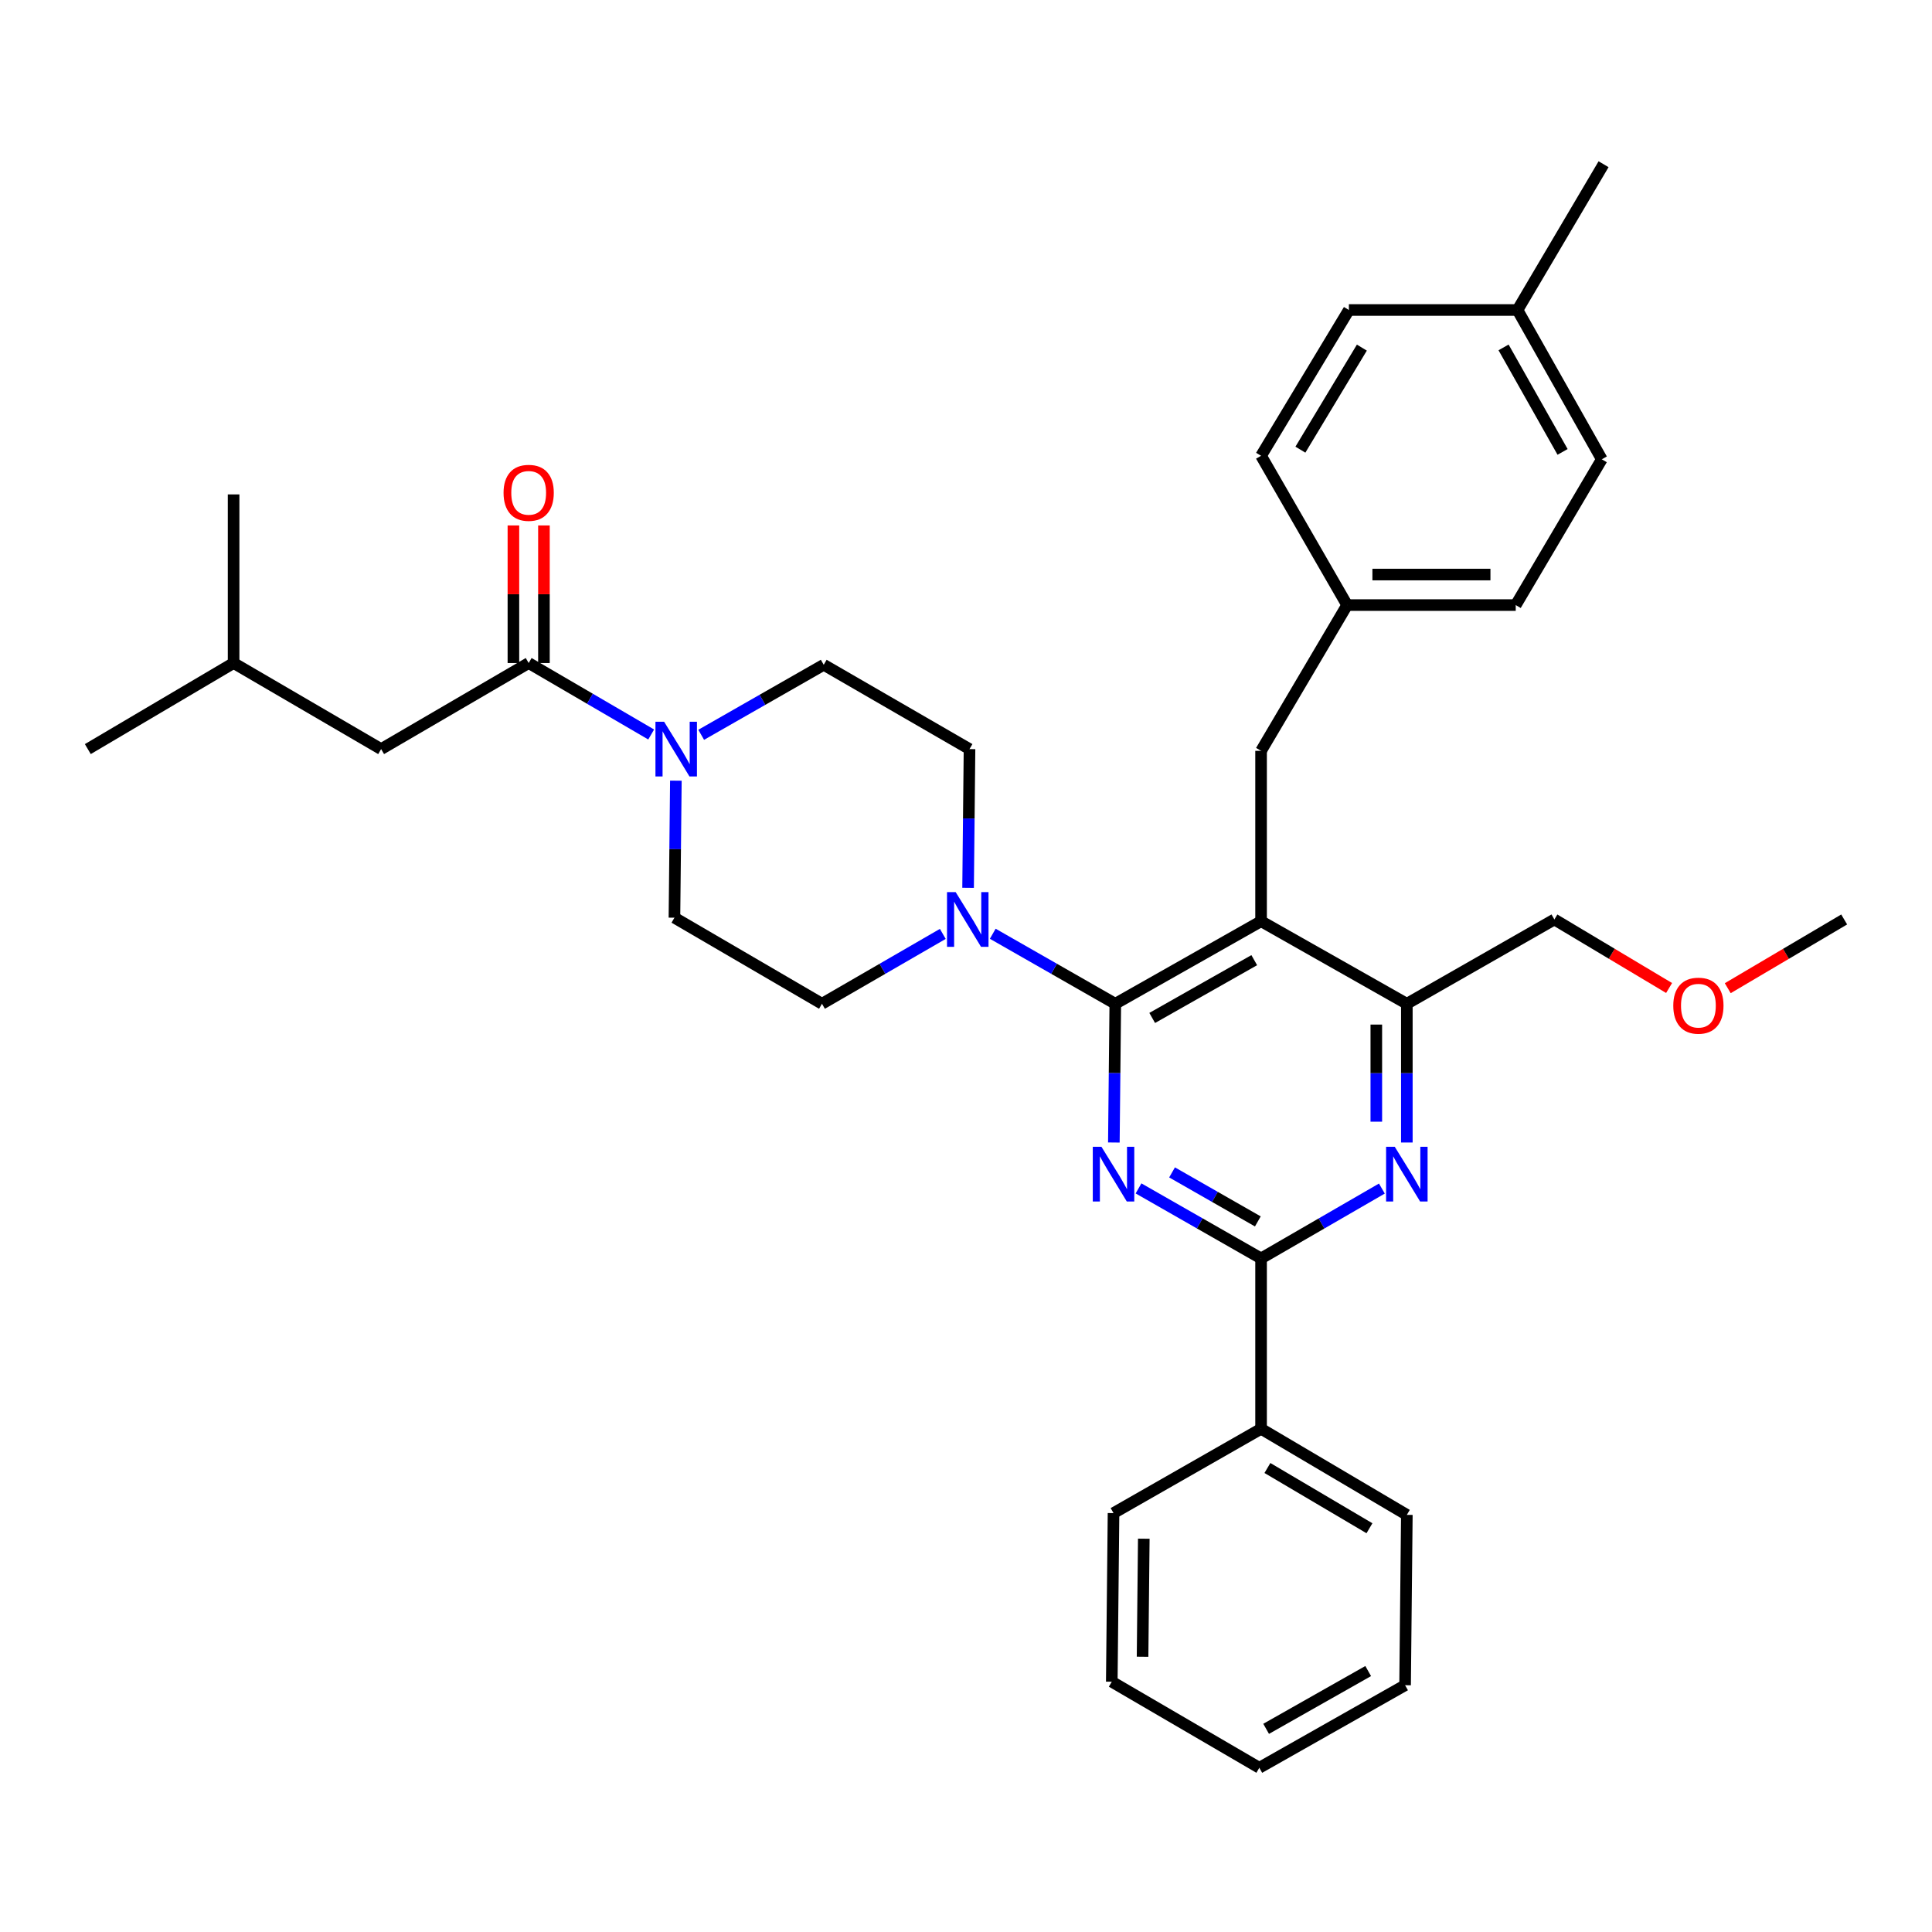 <?xml version='1.0' encoding='iso-8859-1'?>
<svg version='1.1' baseProfile='full'
              xmlns='http://www.w3.org/2000/svg'
                      xmlns:rdkit='http://www.rdkit.org/xml'
                      xmlns:xlink='http://www.w3.org/1999/xlink'
                  xml:space='preserve'
width='1000px' height='1000px' viewBox='0 0 1000 1000'>
<!-- END OF HEADER -->
<rect style='opacity:1.0;fill:#FFFFFF;stroke:none' width='1000' height='1000' x='0' y='0'> </rect>
<path class='bond-0' d='M 281.54,343.18 L 281.54,307.574' style='fill:none;fill-rule:evenodd;stroke:#000000;stroke-width:6px;stroke-linecap:butt;stroke-linejoin:miter;stroke-opacity:1' />
<path class='bond-0' d='M 281.54,307.574 L 281.54,271.969' style='fill:none;fill-rule:evenodd;stroke:#FF0000;stroke-width:6px;stroke-linecap:butt;stroke-linejoin:miter;stroke-opacity:1' />
<path class='bond-0' d='M 265.74,343.18 L 265.74,307.574' style='fill:none;fill-rule:evenodd;stroke:#000000;stroke-width:6px;stroke-linecap:butt;stroke-linejoin:miter;stroke-opacity:1' />
<path class='bond-0' d='M 265.74,307.574 L 265.74,271.969' style='fill:none;fill-rule:evenodd;stroke:#FF0000;stroke-width:6px;stroke-linecap:butt;stroke-linejoin:miter;stroke-opacity:1' />
<path class='bond-1' d='M 273.64,343.18 L 197.271,387.729' style='fill:none;fill-rule:evenodd;stroke:#000000;stroke-width:6px;stroke-linecap:butt;stroke-linejoin:miter;stroke-opacity:1' />
<path class='bond-2' d='M 273.64,343.18 L 305.345,361.677' style='fill:none;fill-rule:evenodd;stroke:#000000;stroke-width:6px;stroke-linecap:butt;stroke-linejoin:miter;stroke-opacity:1' />
<path class='bond-2' d='M 305.345,361.677 L 337.05,380.174' style='fill:none;fill-rule:evenodd;stroke:#0000FF;stroke-width:6px;stroke-linecap:butt;stroke-linejoin:miter;stroke-opacity:1' />
<path class='bond-3' d='M 362.939,380.335 L 394.65,362.214' style='fill:none;fill-rule:evenodd;stroke:#0000FF;stroke-width:6px;stroke-linecap:butt;stroke-linejoin:miter;stroke-opacity:1' />
<path class='bond-3' d='M 394.65,362.214 L 426.361,344.093' style='fill:none;fill-rule:evenodd;stroke:#000000;stroke-width:6px;stroke-linecap:butt;stroke-linejoin:miter;stroke-opacity:1' />
<path class='bond-4' d='M 349.83,404.071 L 349.459,439.535' style='fill:none;fill-rule:evenodd;stroke:#0000FF;stroke-width:6px;stroke-linecap:butt;stroke-linejoin:miter;stroke-opacity:1' />
<path class='bond-4' d='M 349.459,439.535 L 349.088,475' style='fill:none;fill-rule:evenodd;stroke:#000000;stroke-width:6px;stroke-linecap:butt;stroke-linejoin:miter;stroke-opacity:1' />
<path class='bond-5' d='M 197.271,387.729 L 120.911,343.18' style='fill:none;fill-rule:evenodd;stroke:#000000;stroke-width:6px;stroke-linecap:butt;stroke-linejoin:miter;stroke-opacity:1' />
<path class='bond-6' d='M 652.729,388.633 L 697.269,313.185' style='fill:none;fill-rule:evenodd;stroke:#000000;stroke-width:6px;stroke-linecap:butt;stroke-linejoin:miter;stroke-opacity:1' />
<path class='bond-7' d='M 652.729,388.633 L 652.729,476.817' style='fill:none;fill-rule:evenodd;stroke:#000000;stroke-width:6px;stroke-linecap:butt;stroke-linejoin:miter;stroke-opacity:1' />
<path class='bond-8' d='M 652.729,476.817 L 728.177,519.549' style='fill:none;fill-rule:evenodd;stroke:#000000;stroke-width:6px;stroke-linecap:butt;stroke-linejoin:miter;stroke-opacity:1' />
<path class='bond-9' d='M 652.729,476.817 L 577.273,519.549' style='fill:none;fill-rule:evenodd;stroke:#000000;stroke-width:6px;stroke-linecap:butt;stroke-linejoin:miter;stroke-opacity:1' />
<path class='bond-9' d='M 649.197,496.976 L 596.378,526.888' style='fill:none;fill-rule:evenodd;stroke:#000000;stroke-width:6px;stroke-linecap:butt;stroke-linejoin:miter;stroke-opacity:1' />
<path class='bond-10' d='M 728.177,591.36 L 728.177,555.454' style='fill:none;fill-rule:evenodd;stroke:#0000FF;stroke-width:6px;stroke-linecap:butt;stroke-linejoin:miter;stroke-opacity:1' />
<path class='bond-10' d='M 728.177,555.454 L 728.177,519.549' style='fill:none;fill-rule:evenodd;stroke:#000000;stroke-width:6px;stroke-linecap:butt;stroke-linejoin:miter;stroke-opacity:1' />
<path class='bond-10' d='M 712.376,580.588 L 712.376,555.454' style='fill:none;fill-rule:evenodd;stroke:#0000FF;stroke-width:6px;stroke-linecap:butt;stroke-linejoin:miter;stroke-opacity:1' />
<path class='bond-10' d='M 712.376,555.454 L 712.376,530.32' style='fill:none;fill-rule:evenodd;stroke:#000000;stroke-width:6px;stroke-linecap:butt;stroke-linejoin:miter;stroke-opacity:1' />
<path class='bond-11' d='M 715.258,615.196 L 683.994,633.278' style='fill:none;fill-rule:evenodd;stroke:#0000FF;stroke-width:6px;stroke-linecap:butt;stroke-linejoin:miter;stroke-opacity:1' />
<path class='bond-11' d='M 683.994,633.278 L 652.729,651.36' style='fill:none;fill-rule:evenodd;stroke:#000000;stroke-width:6px;stroke-linecap:butt;stroke-linejoin:miter;stroke-opacity:1' />
<path class='bond-12' d='M 728.177,519.549 L 804.546,475.913' style='fill:none;fill-rule:evenodd;stroke:#000000;stroke-width:6px;stroke-linecap:butt;stroke-linejoin:miter;stroke-opacity:1' />
<path class='bond-13' d='M 577.273,519.549 L 576.902,555.454' style='fill:none;fill-rule:evenodd;stroke:#000000;stroke-width:6px;stroke-linecap:butt;stroke-linejoin:miter;stroke-opacity:1' />
<path class='bond-13' d='M 576.902,555.454 L 576.53,591.36' style='fill:none;fill-rule:evenodd;stroke:#0000FF;stroke-width:6px;stroke-linecap:butt;stroke-linejoin:miter;stroke-opacity:1' />
<path class='bond-14' d='M 577.273,519.549 L 545.562,501.428' style='fill:none;fill-rule:evenodd;stroke:#000000;stroke-width:6px;stroke-linecap:butt;stroke-linejoin:miter;stroke-opacity:1' />
<path class='bond-14' d='M 545.562,501.428 L 513.852,483.307' style='fill:none;fill-rule:evenodd;stroke:#0000FF;stroke-width:6px;stroke-linecap:butt;stroke-linejoin:miter;stroke-opacity:1' />
<path class='bond-15' d='M 589.299,615.117 L 621.014,633.239' style='fill:none;fill-rule:evenodd;stroke:#0000FF;stroke-width:6px;stroke-linecap:butt;stroke-linejoin:miter;stroke-opacity:1' />
<path class='bond-15' d='M 621.014,633.239 L 652.729,651.36' style='fill:none;fill-rule:evenodd;stroke:#000000;stroke-width:6px;stroke-linecap:butt;stroke-linejoin:miter;stroke-opacity:1' />
<path class='bond-15' d='M 606.653,606.835 L 628.853,619.52' style='fill:none;fill-rule:evenodd;stroke:#0000FF;stroke-width:6px;stroke-linecap:butt;stroke-linejoin:miter;stroke-opacity:1' />
<path class='bond-15' d='M 628.853,619.52 L 651.054,632.205' style='fill:none;fill-rule:evenodd;stroke:#000000;stroke-width:6px;stroke-linecap:butt;stroke-linejoin:miter;stroke-opacity:1' />
<path class='bond-16' d='M 652.729,651.36 L 652.729,739.544' style='fill:none;fill-rule:evenodd;stroke:#000000;stroke-width:6px;stroke-linecap:butt;stroke-linejoin:miter;stroke-opacity:1' />
<path class='bond-17' d='M 501.081,459.548 L 501.449,423.638' style='fill:none;fill-rule:evenodd;stroke:#0000FF;stroke-width:6px;stroke-linecap:butt;stroke-linejoin:miter;stroke-opacity:1' />
<path class='bond-17' d='M 501.449,423.638 L 501.817,387.729' style='fill:none;fill-rule:evenodd;stroke:#000000;stroke-width:6px;stroke-linecap:butt;stroke-linejoin:miter;stroke-opacity:1' />
<path class='bond-18' d='M 487.994,483.384 L 456.725,501.466' style='fill:none;fill-rule:evenodd;stroke:#0000FF;stroke-width:6px;stroke-linecap:butt;stroke-linejoin:miter;stroke-opacity:1' />
<path class='bond-18' d='M 456.725,501.466 L 425.457,519.549' style='fill:none;fill-rule:evenodd;stroke:#000000;stroke-width:6px;stroke-linecap:butt;stroke-linejoin:miter;stroke-opacity:1' />
<path class='bond-19' d='M 501.817,387.729 L 426.361,344.093' style='fill:none;fill-rule:evenodd;stroke:#000000;stroke-width:6px;stroke-linecap:butt;stroke-linejoin:miter;stroke-opacity:1' />
<path class='bond-20' d='M 349.088,475 L 425.457,519.549' style='fill:none;fill-rule:evenodd;stroke:#000000;stroke-width:6px;stroke-linecap:butt;stroke-linejoin:miter;stroke-opacity:1' />
<path class='bond-21' d='M 652.729,739.544 L 728.177,784.093' style='fill:none;fill-rule:evenodd;stroke:#000000;stroke-width:6px;stroke-linecap:butt;stroke-linejoin:miter;stroke-opacity:1' />
<path class='bond-21' d='M 656.013,759.833 L 708.826,791.017' style='fill:none;fill-rule:evenodd;stroke:#000000;stroke-width:6px;stroke-linecap:butt;stroke-linejoin:miter;stroke-opacity:1' />
<path class='bond-22' d='M 652.729,739.544 L 576.36,783.18' style='fill:none;fill-rule:evenodd;stroke:#000000;stroke-width:6px;stroke-linecap:butt;stroke-linejoin:miter;stroke-opacity:1' />
<path class='bond-23' d='M 728.177,784.093 L 727.273,872.269' style='fill:none;fill-rule:evenodd;stroke:#000000;stroke-width:6px;stroke-linecap:butt;stroke-linejoin:miter;stroke-opacity:1' />
<path class='bond-24' d='M 576.36,783.18 L 575.456,870.452' style='fill:none;fill-rule:evenodd;stroke:#000000;stroke-width:6px;stroke-linecap:butt;stroke-linejoin:miter;stroke-opacity:1' />
<path class='bond-24' d='M 592.024,796.435 L 591.391,857.525' style='fill:none;fill-rule:evenodd;stroke:#000000;stroke-width:6px;stroke-linecap:butt;stroke-linejoin:miter;stroke-opacity:1' />
<path class='bond-25' d='M 697.269,313.185 L 652.729,235.912' style='fill:none;fill-rule:evenodd;stroke:#000000;stroke-width:6px;stroke-linecap:butt;stroke-linejoin:miter;stroke-opacity:1' />
<path class='bond-26' d='M 697.269,313.185 L 784.541,313.185' style='fill:none;fill-rule:evenodd;stroke:#000000;stroke-width:6px;stroke-linecap:butt;stroke-linejoin:miter;stroke-opacity:1' />
<path class='bond-26' d='M 710.36,297.385 L 771.45,297.385' style='fill:none;fill-rule:evenodd;stroke:#000000;stroke-width:6px;stroke-linecap:butt;stroke-linejoin:miter;stroke-opacity:1' />
<path class='bond-27' d='M 785.454,160.456 L 829.089,237.729' style='fill:none;fill-rule:evenodd;stroke:#000000;stroke-width:6px;stroke-linecap:butt;stroke-linejoin:miter;stroke-opacity:1' />
<path class='bond-27' d='M 778.241,179.816 L 808.786,233.907' style='fill:none;fill-rule:evenodd;stroke:#000000;stroke-width:6px;stroke-linecap:butt;stroke-linejoin:miter;stroke-opacity:1' />
<path class='bond-28' d='M 785.454,160.456 L 830.002,85' style='fill:none;fill-rule:evenodd;stroke:#000000;stroke-width:6px;stroke-linecap:butt;stroke-linejoin:miter;stroke-opacity:1' />
<path class='bond-29' d='M 785.454,160.456 L 698.182,160.456' style='fill:none;fill-rule:evenodd;stroke:#000000;stroke-width:6px;stroke-linecap:butt;stroke-linejoin:miter;stroke-opacity:1' />
<path class='bond-30' d='M 863.918,511.388 L 834.232,493.651' style='fill:none;fill-rule:evenodd;stroke:#FF0000;stroke-width:6px;stroke-linecap:butt;stroke-linejoin:miter;stroke-opacity:1' />
<path class='bond-30' d='M 834.232,493.651 L 804.546,475.913' style='fill:none;fill-rule:evenodd;stroke:#000000;stroke-width:6px;stroke-linecap:butt;stroke-linejoin:miter;stroke-opacity:1' />
<path class='bond-31' d='M 894.28,511.486 L 924.413,493.7' style='fill:none;fill-rule:evenodd;stroke:#FF0000;stroke-width:6px;stroke-linecap:butt;stroke-linejoin:miter;stroke-opacity:1' />
<path class='bond-31' d='M 924.413,493.7 L 954.545,475.913' style='fill:none;fill-rule:evenodd;stroke:#000000;stroke-width:6px;stroke-linecap:butt;stroke-linejoin:miter;stroke-opacity:1' />
<path class='bond-32' d='M 698.182,160.456 L 652.729,235.912' style='fill:none;fill-rule:evenodd;stroke:#000000;stroke-width:6px;stroke-linecap:butt;stroke-linejoin:miter;stroke-opacity:1' />
<path class='bond-32' d='M 704.899,179.927 L 673.082,232.747' style='fill:none;fill-rule:evenodd;stroke:#000000;stroke-width:6px;stroke-linecap:butt;stroke-linejoin:miter;stroke-opacity:1' />
<path class='bond-33' d='M 829.089,237.729 L 784.541,313.185' style='fill:none;fill-rule:evenodd;stroke:#000000;stroke-width:6px;stroke-linecap:butt;stroke-linejoin:miter;stroke-opacity:1' />
<path class='bond-34' d='M 727.273,872.269 L 651.817,915' style='fill:none;fill-rule:evenodd;stroke:#000000;stroke-width:6px;stroke-linecap:butt;stroke-linejoin:miter;stroke-opacity:1' />
<path class='bond-34' d='M 708.168,864.93 L 655.349,894.842' style='fill:none;fill-rule:evenodd;stroke:#000000;stroke-width:6px;stroke-linecap:butt;stroke-linejoin:miter;stroke-opacity:1' />
<path class='bond-35' d='M 575.456,870.452 L 651.817,915' style='fill:none;fill-rule:evenodd;stroke:#000000;stroke-width:6px;stroke-linecap:butt;stroke-linejoin:miter;stroke-opacity:1' />
<path class='bond-36' d='M 120.911,343.18 L 45.455,387.729' style='fill:none;fill-rule:evenodd;stroke:#000000;stroke-width:6px;stroke-linecap:butt;stroke-linejoin:miter;stroke-opacity:1' />
<path class='bond-37' d='M 120.911,343.18 L 120.911,255.909' style='fill:none;fill-rule:evenodd;stroke:#000000;stroke-width:6px;stroke-linecap:butt;stroke-linejoin:miter;stroke-opacity:1' />
<path  class='atom-1' d='M 343.741 373.569
L 353.021 388.569
Q 353.941 390.049, 355.421 392.729
Q 356.901 395.409, 356.981 395.569
L 356.981 373.569
L 360.741 373.569
L 360.741 401.889
L 356.861 401.889
L 346.901 385.489
Q 345.741 383.569, 344.501 381.369
Q 343.301 379.169, 342.941 378.489
L 342.941 401.889
L 339.261 401.889
L 339.261 373.569
L 343.741 373.569
' fill='#0000FF'/>
<path  class='atom-2' d='M 260.64 255.084
Q 260.64 248.284, 264 244.484
Q 267.36 240.684, 273.64 240.684
Q 279.92 240.684, 283.28 244.484
Q 286.64 248.284, 286.64 255.084
Q 286.64 261.964, 283.24 265.884
Q 279.84 269.764, 273.64 269.764
Q 267.4 269.764, 264 265.884
Q 260.64 262.004, 260.64 255.084
M 273.64 266.564
Q 277.96 266.564, 280.28 263.684
Q 282.64 260.764, 282.64 255.084
Q 282.64 249.524, 280.28 246.724
Q 277.96 243.884, 273.64 243.884
Q 269.32 243.884, 266.96 246.684
Q 264.64 249.484, 264.64 255.084
Q 264.64 260.804, 266.96 263.684
Q 269.32 266.564, 273.64 266.564
' fill='#FF0000'/>
<path  class='atom-6' d='M 721.917 593.564
L 731.197 608.564
Q 732.117 610.044, 733.597 612.724
Q 735.077 615.404, 735.157 615.564
L 735.157 593.564
L 738.917 593.564
L 738.917 621.884
L 735.037 621.884
L 725.077 605.484
Q 723.917 603.564, 722.677 601.364
Q 721.477 599.164, 721.117 598.484
L 721.117 621.884
L 717.437 621.884
L 717.437 593.564
L 721.917 593.564
' fill='#0000FF'/>
<path  class='atom-9' d='M 570.1 593.564
L 579.38 608.564
Q 580.3 610.044, 581.78 612.724
Q 583.26 615.404, 583.34 615.564
L 583.34 593.564
L 587.1 593.564
L 587.1 621.884
L 583.22 621.884
L 573.26 605.484
Q 572.1 603.564, 570.86 601.364
Q 569.66 599.164, 569.3 598.484
L 569.3 621.884
L 565.62 621.884
L 565.62 593.564
L 570.1 593.564
' fill='#0000FF'/>
<path  class='atom-11' d='M 494.653 461.753
L 503.933 476.753
Q 504.853 478.233, 506.333 480.913
Q 507.813 483.593, 507.893 483.753
L 507.893 461.753
L 511.653 461.753
L 511.653 490.073
L 507.773 490.073
L 497.813 473.673
Q 496.653 471.753, 495.413 469.553
Q 494.213 467.353, 493.853 466.673
L 493.853 490.073
L 490.173 490.073
L 490.173 461.753
L 494.653 461.753
' fill='#0000FF'/>
<path  class='atom-21' d='M 866.089 520.533
Q 866.089 513.733, 869.449 509.933
Q 872.809 506.133, 879.089 506.133
Q 885.369 506.133, 888.729 509.933
Q 892.089 513.733, 892.089 520.533
Q 892.089 527.413, 888.689 531.333
Q 885.289 535.213, 879.089 535.213
Q 872.849 535.213, 869.449 531.333
Q 866.089 527.453, 866.089 520.533
M 879.089 532.013
Q 883.409 532.013, 885.729 529.133
Q 888.089 526.213, 888.089 520.533
Q 888.089 514.973, 885.729 512.173
Q 883.409 509.333, 879.089 509.333
Q 874.769 509.333, 872.409 512.133
Q 870.089 514.933, 870.089 520.533
Q 870.089 526.253, 872.409 529.133
Q 874.769 532.013, 879.089 532.013
' fill='#FF0000'/>
</svg>
